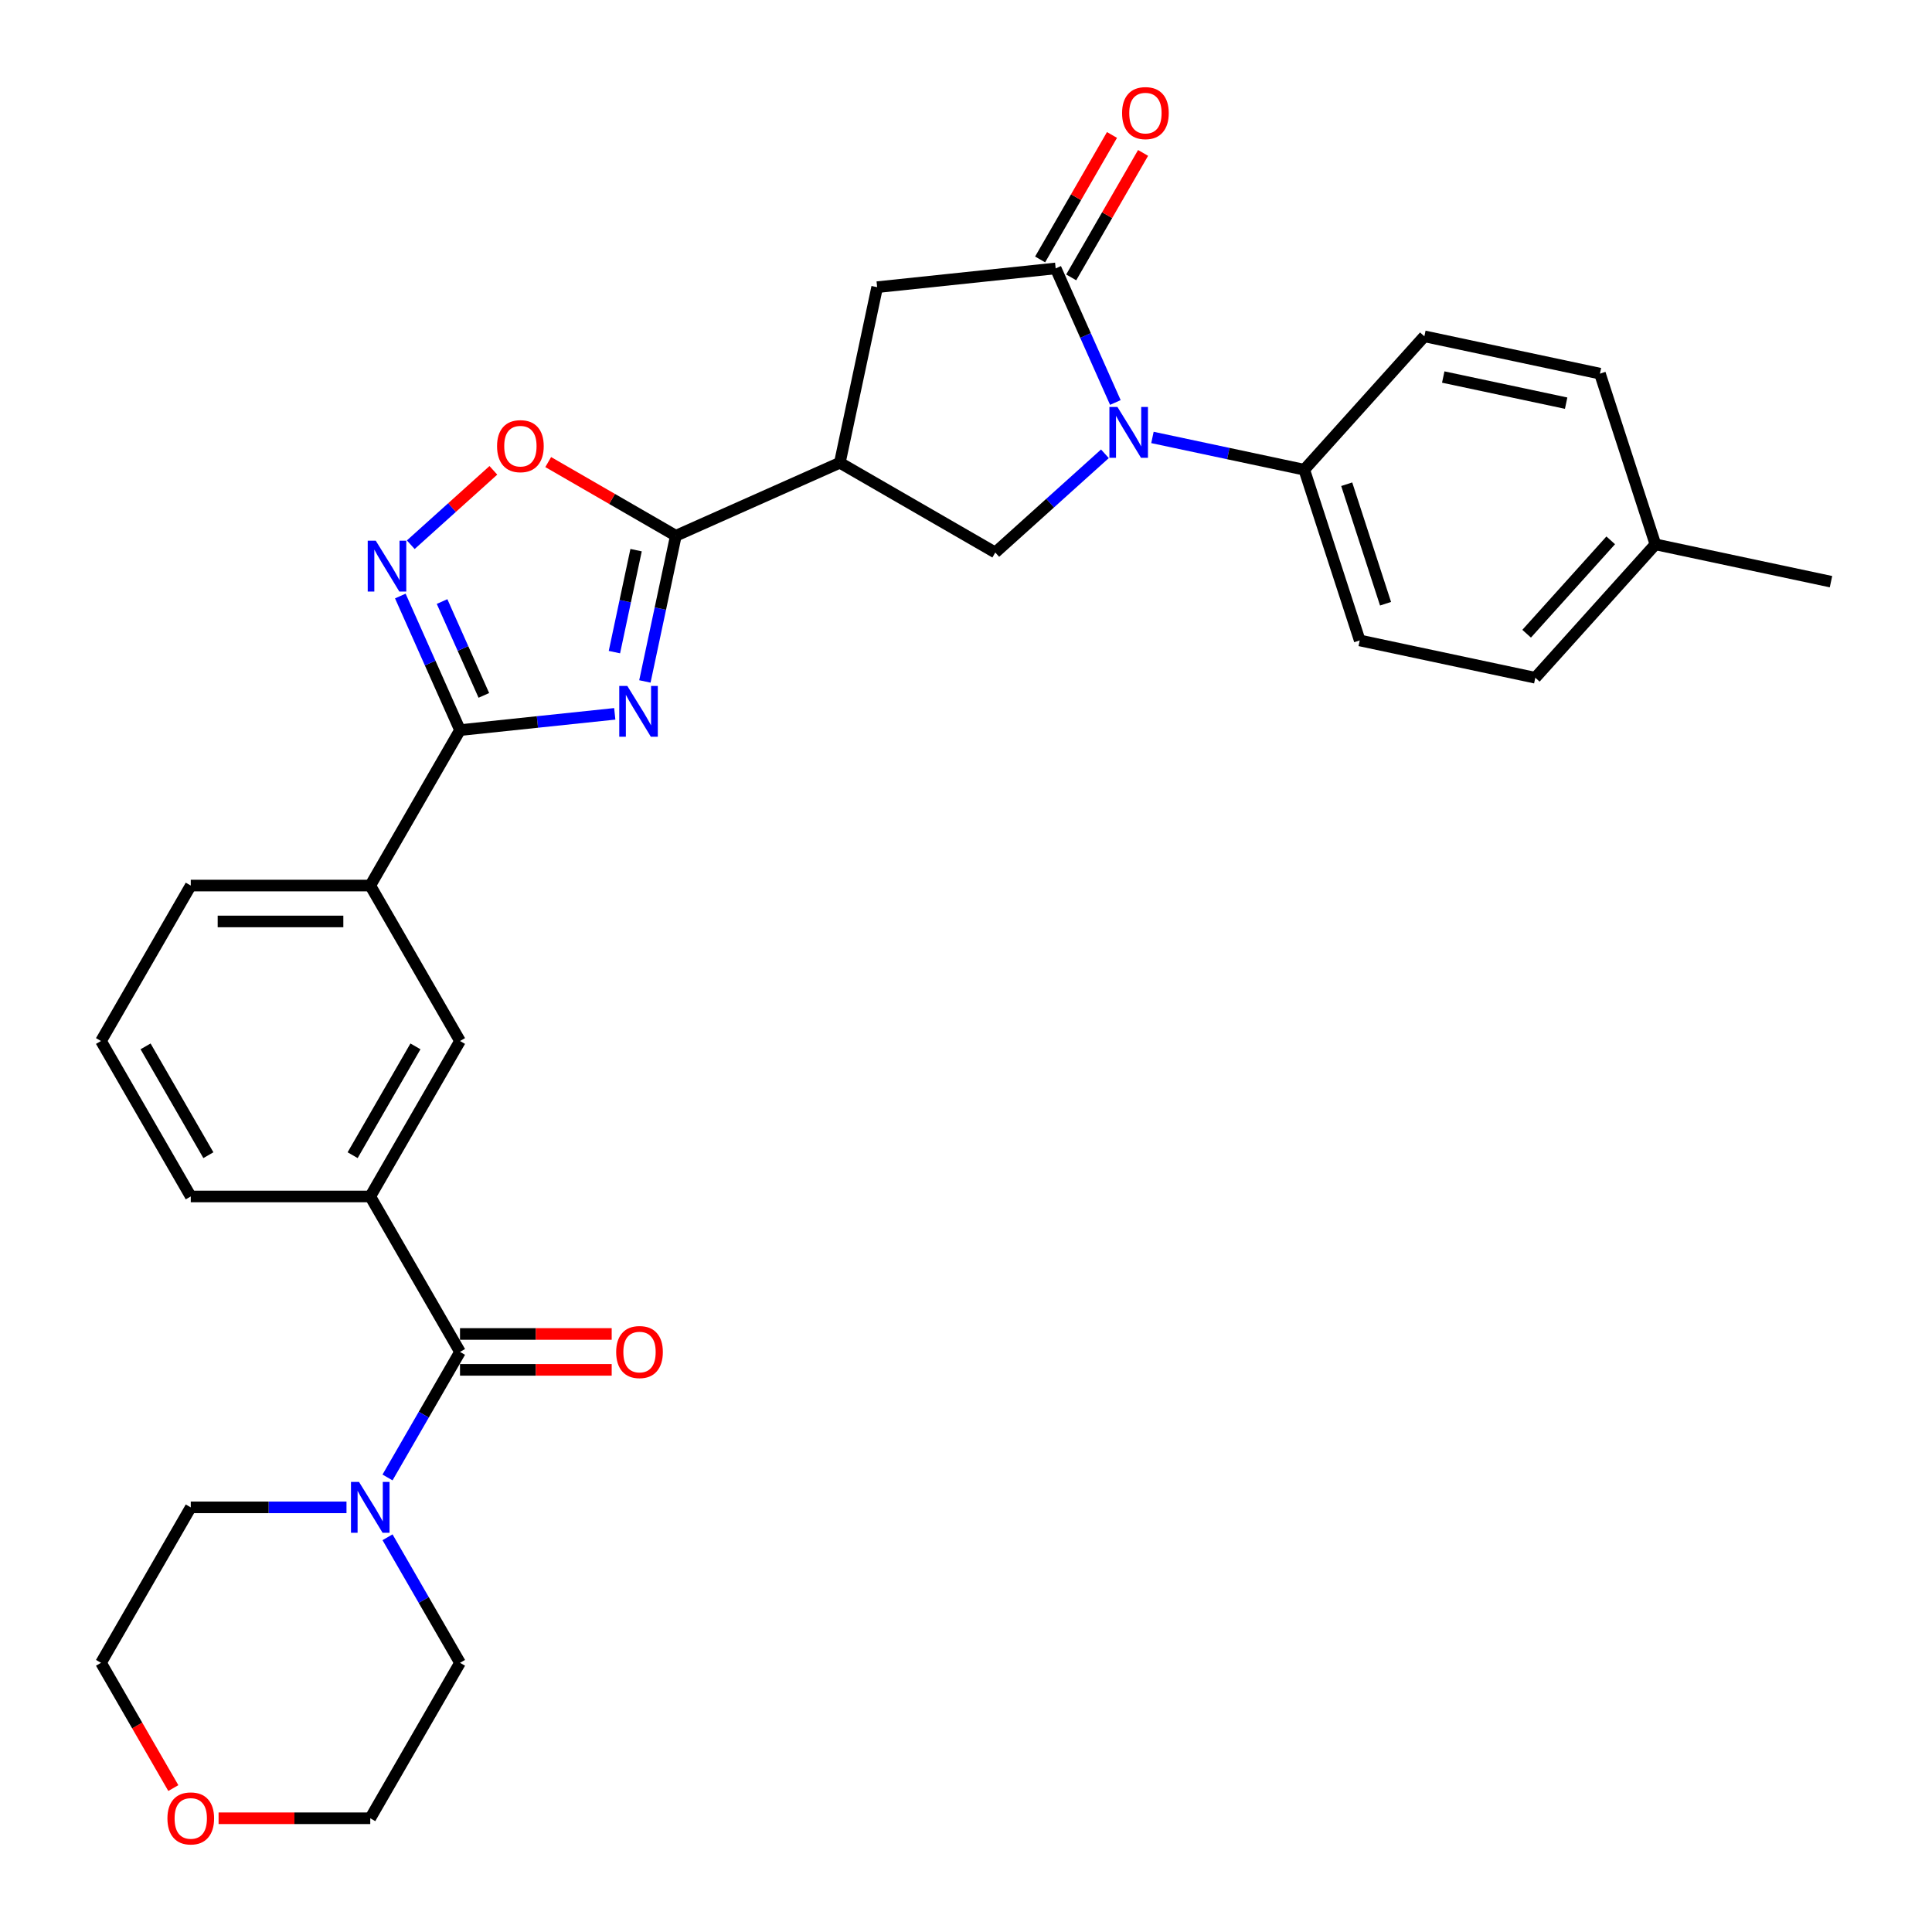 <?xml version='1.0' encoding='iso-8859-1'?>
<svg version='1.1' baseProfile='full'
              xmlns='http://www.w3.org/2000/svg'
                      xmlns:rdkit='http://www.rdkit.org/xml'
                      xmlns:xlink='http://www.w3.org/1999/xlink'
                  xml:space='preserve'
width='1000px' height='1000px' viewBox='0 0 1000 1000'>
<!-- END OF HEADER -->
<rect style='opacity:1.0;fill:#FFFFFF;stroke:none' width='1000' height='1000' x='0' y='0'> </rect>
<path class='bond-1' d='M 333.791,352.71 L 341.805,315.01' style='fill:none;fill-rule:evenodd;stroke:#0000FF;stroke-width:6px;stroke-linecap:butt;stroke-linejoin:miter;stroke-opacity:1' />
<path class='bond-1' d='M 341.805,315.01 L 349.818,277.309' style='fill:none;fill-rule:evenodd;stroke:#000000;stroke-width:6px;stroke-linecap:butt;stroke-linejoin:miter;stroke-opacity:1' />
<path class='bond-1' d='M 318.019,337.536 L 323.629,311.146' style='fill:none;fill-rule:evenodd;stroke:#0000FF;stroke-width:6px;stroke-linecap:butt;stroke-linejoin:miter;stroke-opacity:1' />
<path class='bond-1' d='M 323.629,311.146 L 329.238,284.756' style='fill:none;fill-rule:evenodd;stroke:#000000;stroke-width:6px;stroke-linecap:butt;stroke-linejoin:miter;stroke-opacity:1' />
<path class='bond-2' d='M 318.2,369.481 L 278.15,373.691' style='fill:none;fill-rule:evenodd;stroke:#0000FF;stroke-width:6px;stroke-linecap:butt;stroke-linejoin:miter;stroke-opacity:1' />
<path class='bond-2' d='M 278.15,373.691 L 238.101,377.9' style='fill:none;fill-rule:evenodd;stroke:#000000;stroke-width:6px;stroke-linecap:butt;stroke-linejoin:miter;stroke-opacity:1' />
<path class='bond-0' d='M 571.901,234.882 L 543.529,260.428' style='fill:none;fill-rule:evenodd;stroke:#0000FF;stroke-width:6px;stroke-linecap:butt;stroke-linejoin:miter;stroke-opacity:1' />
<path class='bond-0' d='M 543.529,260.428 L 515.157,285.974' style='fill:none;fill-rule:evenodd;stroke:#000000;stroke-width:6px;stroke-linecap:butt;stroke-linejoin:miter;stroke-opacity:1' />
<path class='bond-13' d='M 596.503,226.421 L 635.792,234.772' style='fill:none;fill-rule:evenodd;stroke:#0000FF;stroke-width:6px;stroke-linecap:butt;stroke-linejoin:miter;stroke-opacity:1' />
<path class='bond-13' d='M 635.792,234.772 L 675.081,243.123' style='fill:none;fill-rule:evenodd;stroke:#000000;stroke-width:6px;stroke-linecap:butt;stroke-linejoin:miter;stroke-opacity:1' />
<path class='bond-32' d='M 577.31,208.327 L 561.861,173.628' style='fill:none;fill-rule:evenodd;stroke:#0000FF;stroke-width:6px;stroke-linecap:butt;stroke-linejoin:miter;stroke-opacity:1' />
<path class='bond-32' d='M 561.861,173.628 L 546.412,138.929' style='fill:none;fill-rule:evenodd;stroke:#000000;stroke-width:6px;stroke-linecap:butt;stroke-linejoin:miter;stroke-opacity:1' />
<path class='bond-4' d='M 349.818,277.309 L 434.695,239.52' style='fill:none;fill-rule:evenodd;stroke:#000000;stroke-width:6px;stroke-linecap:butt;stroke-linejoin:miter;stroke-opacity:1' />
<path class='bond-8' d='M 349.818,277.309 L 316.788,258.239' style='fill:none;fill-rule:evenodd;stroke:#000000;stroke-width:6px;stroke-linecap:butt;stroke-linejoin:miter;stroke-opacity:1' />
<path class='bond-8' d='M 316.788,258.239 L 283.757,239.169' style='fill:none;fill-rule:evenodd;stroke:#FF0000;stroke-width:6px;stroke-linecap:butt;stroke-linejoin:miter;stroke-opacity:1' />
<path class='bond-5' d='M 238.101,377.9 L 222.652,343.201' style='fill:none;fill-rule:evenodd;stroke:#000000;stroke-width:6px;stroke-linecap:butt;stroke-linejoin:miter;stroke-opacity:1' />
<path class='bond-5' d='M 222.652,343.201 L 207.203,308.502' style='fill:none;fill-rule:evenodd;stroke:#0000FF;stroke-width:6px;stroke-linecap:butt;stroke-linejoin:miter;stroke-opacity:1' />
<path class='bond-5' d='M 250.441,359.932 L 239.627,335.643' style='fill:none;fill-rule:evenodd;stroke:#000000;stroke-width:6px;stroke-linecap:butt;stroke-linejoin:miter;stroke-opacity:1' />
<path class='bond-5' d='M 239.627,335.643 L 228.813,311.354' style='fill:none;fill-rule:evenodd;stroke:#0000FF;stroke-width:6px;stroke-linecap:butt;stroke-linejoin:miter;stroke-opacity:1' />
<path class='bond-12' d='M 238.101,377.9 L 191.646,458.362' style='fill:none;fill-rule:evenodd;stroke:#000000;stroke-width:6px;stroke-linecap:butt;stroke-linejoin:miter;stroke-opacity:1' />
<path class='bond-3' d='M 546.412,138.929 L 454.012,148.641' style='fill:none;fill-rule:evenodd;stroke:#000000;stroke-width:6px;stroke-linecap:butt;stroke-linejoin:miter;stroke-opacity:1' />
<path class='bond-15' d='M 554.458,143.575 L 573.056,111.362' style='fill:none;fill-rule:evenodd;stroke:#000000;stroke-width:6px;stroke-linecap:butt;stroke-linejoin:miter;stroke-opacity:1' />
<path class='bond-15' d='M 573.056,111.362 L 591.655,79.149' style='fill:none;fill-rule:evenodd;stroke:#FF0000;stroke-width:6px;stroke-linecap:butt;stroke-linejoin:miter;stroke-opacity:1' />
<path class='bond-15' d='M 538.366,134.284 L 556.964,102.071' style='fill:none;fill-rule:evenodd;stroke:#000000;stroke-width:6px;stroke-linecap:butt;stroke-linejoin:miter;stroke-opacity:1' />
<path class='bond-15' d='M 556.964,102.071 L 575.562,69.858' style='fill:none;fill-rule:evenodd;stroke:#FF0000;stroke-width:6px;stroke-linecap:butt;stroke-linejoin:miter;stroke-opacity:1' />
<path class='bond-7' d='M 434.695,239.52 L 515.157,285.974' style='fill:none;fill-rule:evenodd;stroke:#000000;stroke-width:6px;stroke-linecap:butt;stroke-linejoin:miter;stroke-opacity:1' />
<path class='bond-10' d='M 434.695,239.52 L 454.012,148.641' style='fill:none;fill-rule:evenodd;stroke:#000000;stroke-width:6px;stroke-linecap:butt;stroke-linejoin:miter;stroke-opacity:1' />
<path class='bond-31' d='M 212.612,281.947 L 233.991,262.698' style='fill:none;fill-rule:evenodd;stroke:#0000FF;stroke-width:6px;stroke-linecap:butt;stroke-linejoin:miter;stroke-opacity:1' />
<path class='bond-31' d='M 233.991,262.698 L 255.369,243.449' style='fill:none;fill-rule:evenodd;stroke:#FF0000;stroke-width:6px;stroke-linecap:butt;stroke-linejoin:miter;stroke-opacity:1' />
<path class='bond-6' d='M 238.101,699.747 L 191.646,619.286' style='fill:none;fill-rule:evenodd;stroke:#000000;stroke-width:6px;stroke-linecap:butt;stroke-linejoin:miter;stroke-opacity:1' />
<path class='bond-9' d='M 238.101,699.747 L 219.342,732.239' style='fill:none;fill-rule:evenodd;stroke:#000000;stroke-width:6px;stroke-linecap:butt;stroke-linejoin:miter;stroke-opacity:1' />
<path class='bond-9' d='M 219.342,732.239 L 200.583,764.731' style='fill:none;fill-rule:evenodd;stroke:#0000FF;stroke-width:6px;stroke-linecap:butt;stroke-linejoin:miter;stroke-opacity:1' />
<path class='bond-16' d='M 238.101,709.038 L 277.355,709.038' style='fill:none;fill-rule:evenodd;stroke:#000000;stroke-width:6px;stroke-linecap:butt;stroke-linejoin:miter;stroke-opacity:1' />
<path class='bond-16' d='M 277.355,709.038 L 316.609,709.038' style='fill:none;fill-rule:evenodd;stroke:#FF0000;stroke-width:6px;stroke-linecap:butt;stroke-linejoin:miter;stroke-opacity:1' />
<path class='bond-16' d='M 238.101,690.457 L 277.355,690.457' style='fill:none;fill-rule:evenodd;stroke:#000000;stroke-width:6px;stroke-linecap:butt;stroke-linejoin:miter;stroke-opacity:1' />
<path class='bond-16' d='M 277.355,690.457 L 316.609,690.457' style='fill:none;fill-rule:evenodd;stroke:#FF0000;stroke-width:6px;stroke-linecap:butt;stroke-linejoin:miter;stroke-opacity:1' />
<path class='bond-23' d='M 200.583,795.688 L 219.342,828.18' style='fill:none;fill-rule:evenodd;stroke:#0000FF;stroke-width:6px;stroke-linecap:butt;stroke-linejoin:miter;stroke-opacity:1' />
<path class='bond-23' d='M 219.342,828.18 L 238.101,860.671' style='fill:none;fill-rule:evenodd;stroke:#000000;stroke-width:6px;stroke-linecap:butt;stroke-linejoin:miter;stroke-opacity:1' />
<path class='bond-24' d='M 179.345,780.209 L 139.041,780.209' style='fill:none;fill-rule:evenodd;stroke:#0000FF;stroke-width:6px;stroke-linecap:butt;stroke-linejoin:miter;stroke-opacity:1' />
<path class='bond-24' d='M 139.041,780.209 L 98.737,780.209' style='fill:none;fill-rule:evenodd;stroke:#000000;stroke-width:6px;stroke-linecap:butt;stroke-linejoin:miter;stroke-opacity:1' />
<path class='bond-11' d='M 191.646,619.286 L 238.101,538.824' style='fill:none;fill-rule:evenodd;stroke:#000000;stroke-width:6px;stroke-linecap:butt;stroke-linejoin:miter;stroke-opacity:1' />
<path class='bond-11' d='M 182.522,597.925 L 215.04,541.602' style='fill:none;fill-rule:evenodd;stroke:#000000;stroke-width:6px;stroke-linecap:butt;stroke-linejoin:miter;stroke-opacity:1' />
<path class='bond-33' d='M 191.646,619.286 L 98.737,619.286' style='fill:none;fill-rule:evenodd;stroke:#000000;stroke-width:6px;stroke-linecap:butt;stroke-linejoin:miter;stroke-opacity:1' />
<path class='bond-14' d='M 191.646,458.362 L 238.101,538.824' style='fill:none;fill-rule:evenodd;stroke:#000000;stroke-width:6px;stroke-linecap:butt;stroke-linejoin:miter;stroke-opacity:1' />
<path class='bond-26' d='M 191.646,458.362 L 98.737,458.362' style='fill:none;fill-rule:evenodd;stroke:#000000;stroke-width:6px;stroke-linecap:butt;stroke-linejoin:miter;stroke-opacity:1' />
<path class='bond-26' d='M 177.71,476.944 L 112.673,476.944' style='fill:none;fill-rule:evenodd;stroke:#000000;stroke-width:6px;stroke-linecap:butt;stroke-linejoin:miter;stroke-opacity:1' />
<path class='bond-18' d='M 675.081,243.123 L 703.791,331.485' style='fill:none;fill-rule:evenodd;stroke:#000000;stroke-width:6px;stroke-linecap:butt;stroke-linejoin:miter;stroke-opacity:1' />
<path class='bond-18' d='M 697.06,250.635 L 717.157,312.488' style='fill:none;fill-rule:evenodd;stroke:#000000;stroke-width:6px;stroke-linecap:butt;stroke-linejoin:miter;stroke-opacity:1' />
<path class='bond-19' d='M 675.081,243.123 L 737.249,174.078' style='fill:none;fill-rule:evenodd;stroke:#000000;stroke-width:6px;stroke-linecap:butt;stroke-linejoin:miter;stroke-opacity:1' />
<path class='bond-17' d='M 89.714,925.506 L 70.998,893.088' style='fill:none;fill-rule:evenodd;stroke:#FF0000;stroke-width:6px;stroke-linecap:butt;stroke-linejoin:miter;stroke-opacity:1' />
<path class='bond-17' d='M 70.998,893.088 L 52.282,860.671' style='fill:none;fill-rule:evenodd;stroke:#000000;stroke-width:6px;stroke-linecap:butt;stroke-linejoin:miter;stroke-opacity:1' />
<path class='bond-34' d='M 113.138,941.133 L 152.392,941.133' style='fill:none;fill-rule:evenodd;stroke:#FF0000;stroke-width:6px;stroke-linecap:butt;stroke-linejoin:miter;stroke-opacity:1' />
<path class='bond-34' d='M 152.392,941.133 L 191.646,941.133' style='fill:none;fill-rule:evenodd;stroke:#000000;stroke-width:6px;stroke-linecap:butt;stroke-linejoin:miter;stroke-opacity:1' />
<path class='bond-20' d='M 703.791,331.485 L 794.67,350.802' style='fill:none;fill-rule:evenodd;stroke:#000000;stroke-width:6px;stroke-linecap:butt;stroke-linejoin:miter;stroke-opacity:1' />
<path class='bond-21' d='M 737.249,174.078 L 828.128,193.395' style='fill:none;fill-rule:evenodd;stroke:#000000;stroke-width:6px;stroke-linecap:butt;stroke-linejoin:miter;stroke-opacity:1' />
<path class='bond-21' d='M 747.018,195.151 L 810.633,208.673' style='fill:none;fill-rule:evenodd;stroke:#000000;stroke-width:6px;stroke-linecap:butt;stroke-linejoin:miter;stroke-opacity:1' />
<path class='bond-35' d='M 794.67,350.802 L 856.839,281.757' style='fill:none;fill-rule:evenodd;stroke:#000000;stroke-width:6px;stroke-linecap:butt;stroke-linejoin:miter;stroke-opacity:1' />
<path class='bond-35' d='M 790.187,328.011 L 833.705,279.68' style='fill:none;fill-rule:evenodd;stroke:#000000;stroke-width:6px;stroke-linecap:butt;stroke-linejoin:miter;stroke-opacity:1' />
<path class='bond-22' d='M 828.128,193.395 L 856.839,281.757' style='fill:none;fill-rule:evenodd;stroke:#000000;stroke-width:6px;stroke-linecap:butt;stroke-linejoin:miter;stroke-opacity:1' />
<path class='bond-30' d='M 856.839,281.757 L 947.718,301.074' style='fill:none;fill-rule:evenodd;stroke:#000000;stroke-width:6px;stroke-linecap:butt;stroke-linejoin:miter;stroke-opacity:1' />
<path class='bond-28' d='M 238.101,860.671 L 191.646,941.133' style='fill:none;fill-rule:evenodd;stroke:#000000;stroke-width:6px;stroke-linecap:butt;stroke-linejoin:miter;stroke-opacity:1' />
<path class='bond-29' d='M 98.737,780.209 L 52.282,860.671' style='fill:none;fill-rule:evenodd;stroke:#000000;stroke-width:6px;stroke-linecap:butt;stroke-linejoin:miter;stroke-opacity:1' />
<path class='bond-25' d='M 98.737,619.286 L 52.282,538.824' style='fill:none;fill-rule:evenodd;stroke:#000000;stroke-width:6px;stroke-linecap:butt;stroke-linejoin:miter;stroke-opacity:1' />
<path class='bond-25' d='M 107.861,597.925 L 75.343,541.602' style='fill:none;fill-rule:evenodd;stroke:#000000;stroke-width:6px;stroke-linecap:butt;stroke-linejoin:miter;stroke-opacity:1' />
<path class='bond-27' d='M 98.737,458.362 L 52.282,538.824' style='fill:none;fill-rule:evenodd;stroke:#000000;stroke-width:6px;stroke-linecap:butt;stroke-linejoin:miter;stroke-opacity:1' />
<path  class='atom-0' d='M 324.685 355.032
L 333.307 368.969
Q 334.162 370.344, 335.537 372.834
Q 336.912 375.324, 336.986 375.473
L 336.986 355.032
L 340.48 355.032
L 340.48 381.344
L 336.875 381.344
L 327.621 366.107
Q 326.543 364.323, 325.391 362.279
Q 324.276 360.235, 323.942 359.604
L 323.942 381.344
L 320.523 381.344
L 320.523 355.032
L 324.685 355.032
' fill='#0000FF'/>
<path  class='atom-1' d='M 578.386 210.65
L 587.008 224.586
Q 587.862 225.961, 589.238 228.451
Q 590.613 230.941, 590.687 231.09
L 590.687 210.65
L 594.18 210.65
L 594.18 236.962
L 590.575 236.962
L 581.322 221.725
Q 580.244 219.941, 579.092 217.897
Q 577.977 215.853, 577.642 215.221
L 577.642 236.962
L 574.223 236.962
L 574.223 210.65
L 578.386 210.65
' fill='#0000FF'/>
<path  class='atom-6' d='M 194.495 279.867
L 203.117 293.804
Q 203.972 295.179, 205.347 297.669
Q 206.722 300.159, 206.796 300.307
L 206.796 279.867
L 210.29 279.867
L 210.29 306.179
L 206.685 306.179
L 197.431 290.942
Q 196.353 289.158, 195.201 287.114
Q 194.086 285.07, 193.752 284.438
L 193.752 306.179
L 190.333 306.179
L 190.333 279.867
L 194.495 279.867
' fill='#0000FF'/>
<path  class='atom-9' d='M 257.278 230.929
Q 257.278 224.611, 260.4 221.081
Q 263.521 217.55, 269.356 217.55
Q 275.191 217.55, 278.313 221.081
Q 281.434 224.611, 281.434 230.929
Q 281.434 237.321, 278.275 240.963
Q 275.117 244.568, 269.356 244.568
Q 263.559 244.568, 260.4 240.963
Q 257.278 237.358, 257.278 230.929
M 269.356 241.595
Q 273.37 241.595, 275.525 238.919
Q 277.718 236.206, 277.718 230.929
Q 277.718 225.763, 275.525 223.162
Q 273.37 220.523, 269.356 220.523
Q 265.342 220.523, 263.15 223.125
Q 260.994 225.726, 260.994 230.929
Q 260.994 236.243, 263.15 238.919
Q 265.342 241.595, 269.356 241.595
' fill='#FF0000'/>
<path  class='atom-10' d='M 185.83 767.053
L 194.452 780.99
Q 195.307 782.365, 196.682 784.855
Q 198.057 787.345, 198.131 787.493
L 198.131 767.053
L 201.624 767.053
L 201.624 793.365
L 198.02 793.365
L 188.766 778.128
Q 187.688 776.344, 186.536 774.3
Q 185.421 772.256, 185.087 771.624
L 185.087 793.365
L 181.668 793.365
L 181.668 767.053
L 185.83 767.053
' fill='#0000FF'/>
<path  class='atom-16' d='M 580.789 58.541
Q 580.789 52.224, 583.91 48.693
Q 587.032 45.163, 592.867 45.163
Q 598.702 45.163, 601.823 48.693
Q 604.945 52.224, 604.945 58.541
Q 604.945 64.934, 601.786 68.576
Q 598.627 72.181, 592.867 72.181
Q 587.069 72.181, 583.91 68.576
Q 580.789 64.971, 580.789 58.541
M 592.867 69.207
Q 596.881 69.207, 599.036 66.532
Q 601.229 63.819, 601.229 58.541
Q 601.229 53.376, 599.036 50.774
Q 596.881 48.136, 592.867 48.136
Q 588.853 48.136, 586.661 50.737
Q 584.505 53.339, 584.505 58.541
Q 584.505 63.856, 586.661 66.532
Q 588.853 69.207, 592.867 69.207
' fill='#FF0000'/>
<path  class='atom-17' d='M 318.932 699.822
Q 318.932 693.504, 322.054 689.973
Q 325.175 686.443, 331.01 686.443
Q 336.845 686.443, 339.966 689.973
Q 343.088 693.504, 343.088 699.822
Q 343.088 706.214, 339.929 709.856
Q 336.77 713.461, 331.01 713.461
Q 325.212 713.461, 322.054 709.856
Q 318.932 706.251, 318.932 699.822
M 331.01 710.488
Q 335.024 710.488, 337.179 707.812
Q 339.372 705.099, 339.372 699.822
Q 339.372 694.656, 337.179 692.055
Q 335.024 689.416, 331.01 689.416
Q 326.996 689.416, 324.804 692.017
Q 322.648 694.619, 322.648 699.822
Q 322.648 705.136, 324.804 707.812
Q 326.996 710.488, 331.01 710.488
' fill='#FF0000'/>
<path  class='atom-18' d='M 86.659 941.207
Q 86.659 934.889, 89.78 931.359
Q 92.902 927.828, 98.737 927.828
Q 104.571 927.828, 107.693 931.359
Q 110.815 934.889, 110.815 941.207
Q 110.815 947.599, 107.656 951.242
Q 104.497 954.846, 98.737 954.846
Q 92.939 954.846, 89.78 951.242
Q 86.659 947.637, 86.659 941.207
M 98.737 951.873
Q 102.75 951.873, 104.906 949.197
Q 107.099 946.485, 107.099 941.207
Q 107.099 936.042, 104.906 933.44
Q 102.75 930.801, 98.737 930.801
Q 94.723 930.801, 92.53 933.403
Q 90.375 936.004, 90.375 941.207
Q 90.375 946.522, 92.53 949.197
Q 94.723 951.873, 98.737 951.873
' fill='#FF0000'/>
</svg>
